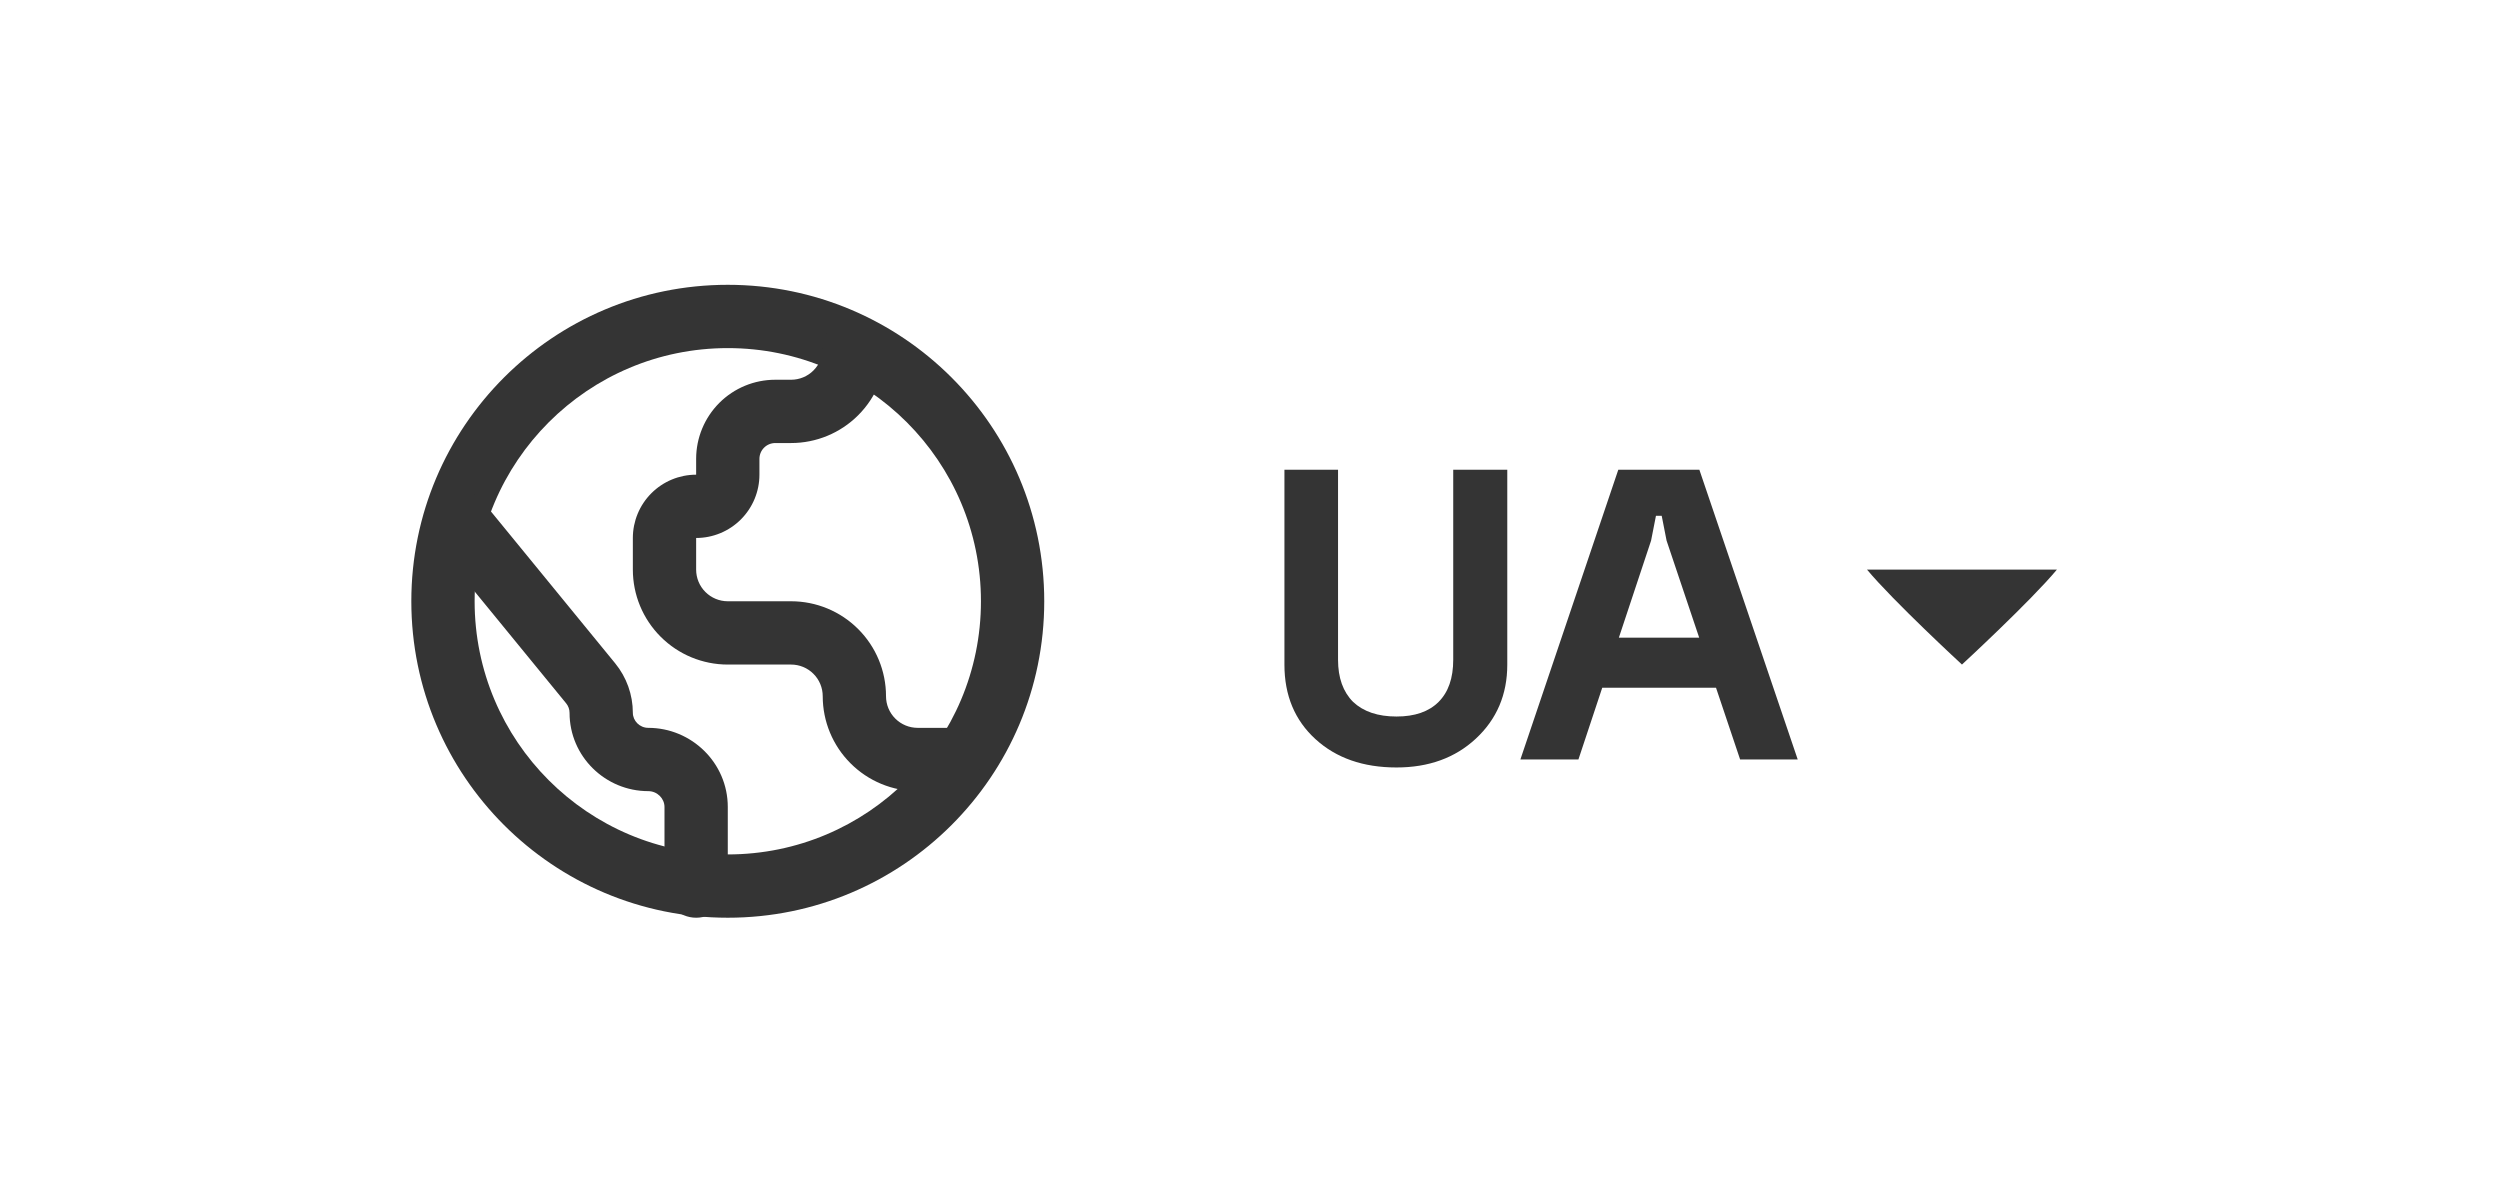 <?xml version="1.0" encoding="UTF-8"?> <svg xmlns="http://www.w3.org/2000/svg" width="79" height="38" viewBox="0 0 79 38" fill="none"> <path d="M42.282 14.844V20.85C42.282 21.419 42.441 21.863 42.758 22.18C43.085 22.488 43.542 22.642 44.13 22.642C44.709 22.642 45.152 22.488 45.46 22.18C45.768 21.872 45.922 21.429 45.922 20.85V14.844H47.63V21.004C47.63 21.947 47.299 22.726 46.636 23.342C45.983 23.949 45.147 24.252 44.13 24.252C43.075 24.252 42.221 23.953 41.568 23.356C40.915 22.759 40.588 21.975 40.588 21.004V14.844H42.282ZM50.27 20.15H54.624V21.732H50.27V20.15ZM52.174 17.084L49.878 24H48.044L51.138 14.844H53.7L56.808 24H54.988L52.664 17.084L52.51 16.3H52.328L52.174 17.084Z" fill="#343434"></path> <path d="M61.998 21C61.998 21 59.831 19 58.998 18H64.998C64.165 19 61.998 21 61.998 21Z" fill="#343434"></path> <path fill-rule="evenodd" clip-rule="evenodd" d="M22.998 11C18.58 11 14.998 14.582 14.998 19C14.998 23.418 18.58 27 22.998 27C27.416 27 30.998 23.418 30.998 19C30.998 14.582 27.416 11 22.998 11ZM12.998 19C12.998 13.477 17.475 9 22.998 9C28.521 9 32.998 13.477 32.998 19C32.998 24.523 28.521 29 22.998 29C17.475 29 12.998 24.523 12.998 19Z" fill="#343434"></path> <path fill-rule="evenodd" clip-rule="evenodd" d="M26.998 10C27.55 10 27.998 10.448 27.998 11C27.998 11.796 27.682 12.559 27.119 13.121C26.557 13.684 25.794 14 24.998 14H24.498C24.366 14 24.238 14.053 24.145 14.146C24.051 14.24 23.998 14.367 23.998 14.5V15C23.998 15.53 23.787 16.039 23.412 16.414C23.037 16.789 22.529 17 21.998 17V18C21.998 18.265 22.103 18.52 22.291 18.707C22.479 18.895 22.733 19 22.998 19H24.998C25.794 19 26.557 19.316 27.119 19.879C27.682 20.441 27.998 21.204 27.998 22C27.998 22.265 28.103 22.52 28.291 22.707C28.479 22.895 28.733 23 28.998 23H29.998C30.55 23 30.998 23.448 30.998 24C30.998 24.552 30.55 25 29.998 25H28.998C28.202 25 27.439 24.684 26.877 24.121C26.314 23.559 25.998 22.796 25.998 22C25.998 21.735 25.893 21.48 25.705 21.293C25.518 21.105 25.263 21 24.998 21H22.998C22.202 21 21.439 20.684 20.877 20.121C20.314 19.559 19.998 18.796 19.998 18V17C19.998 16.47 20.209 15.961 20.584 15.586C20.959 15.211 21.468 15 21.998 15V14.5C21.998 13.837 22.262 13.201 22.73 12.732C23.199 12.263 23.835 12 24.498 12H24.998C25.263 12 25.518 11.895 25.705 11.707C25.893 11.52 25.998 11.265 25.998 11C25.998 10.448 26.446 10 26.998 10ZM13.865 15.726C14.292 15.376 14.922 15.439 15.272 15.867L19.439 20.96C19.8 21.401 19.998 21.955 19.998 22.526C19.998 22.776 20.212 23 20.485 23C21.854 23 22.998 24.108 22.998 25.5V28C22.998 28.552 22.55 29 21.998 29C21.446 29 20.998 28.552 20.998 28V25.5C20.998 25.235 20.772 25 20.485 25C19.13 25 17.998 23.904 17.998 22.526C17.998 22.417 17.96 22.311 17.891 22.226L13.724 17.133C13.374 16.706 13.437 16.076 13.865 15.726Z" fill="#343434"></path> </svg> 